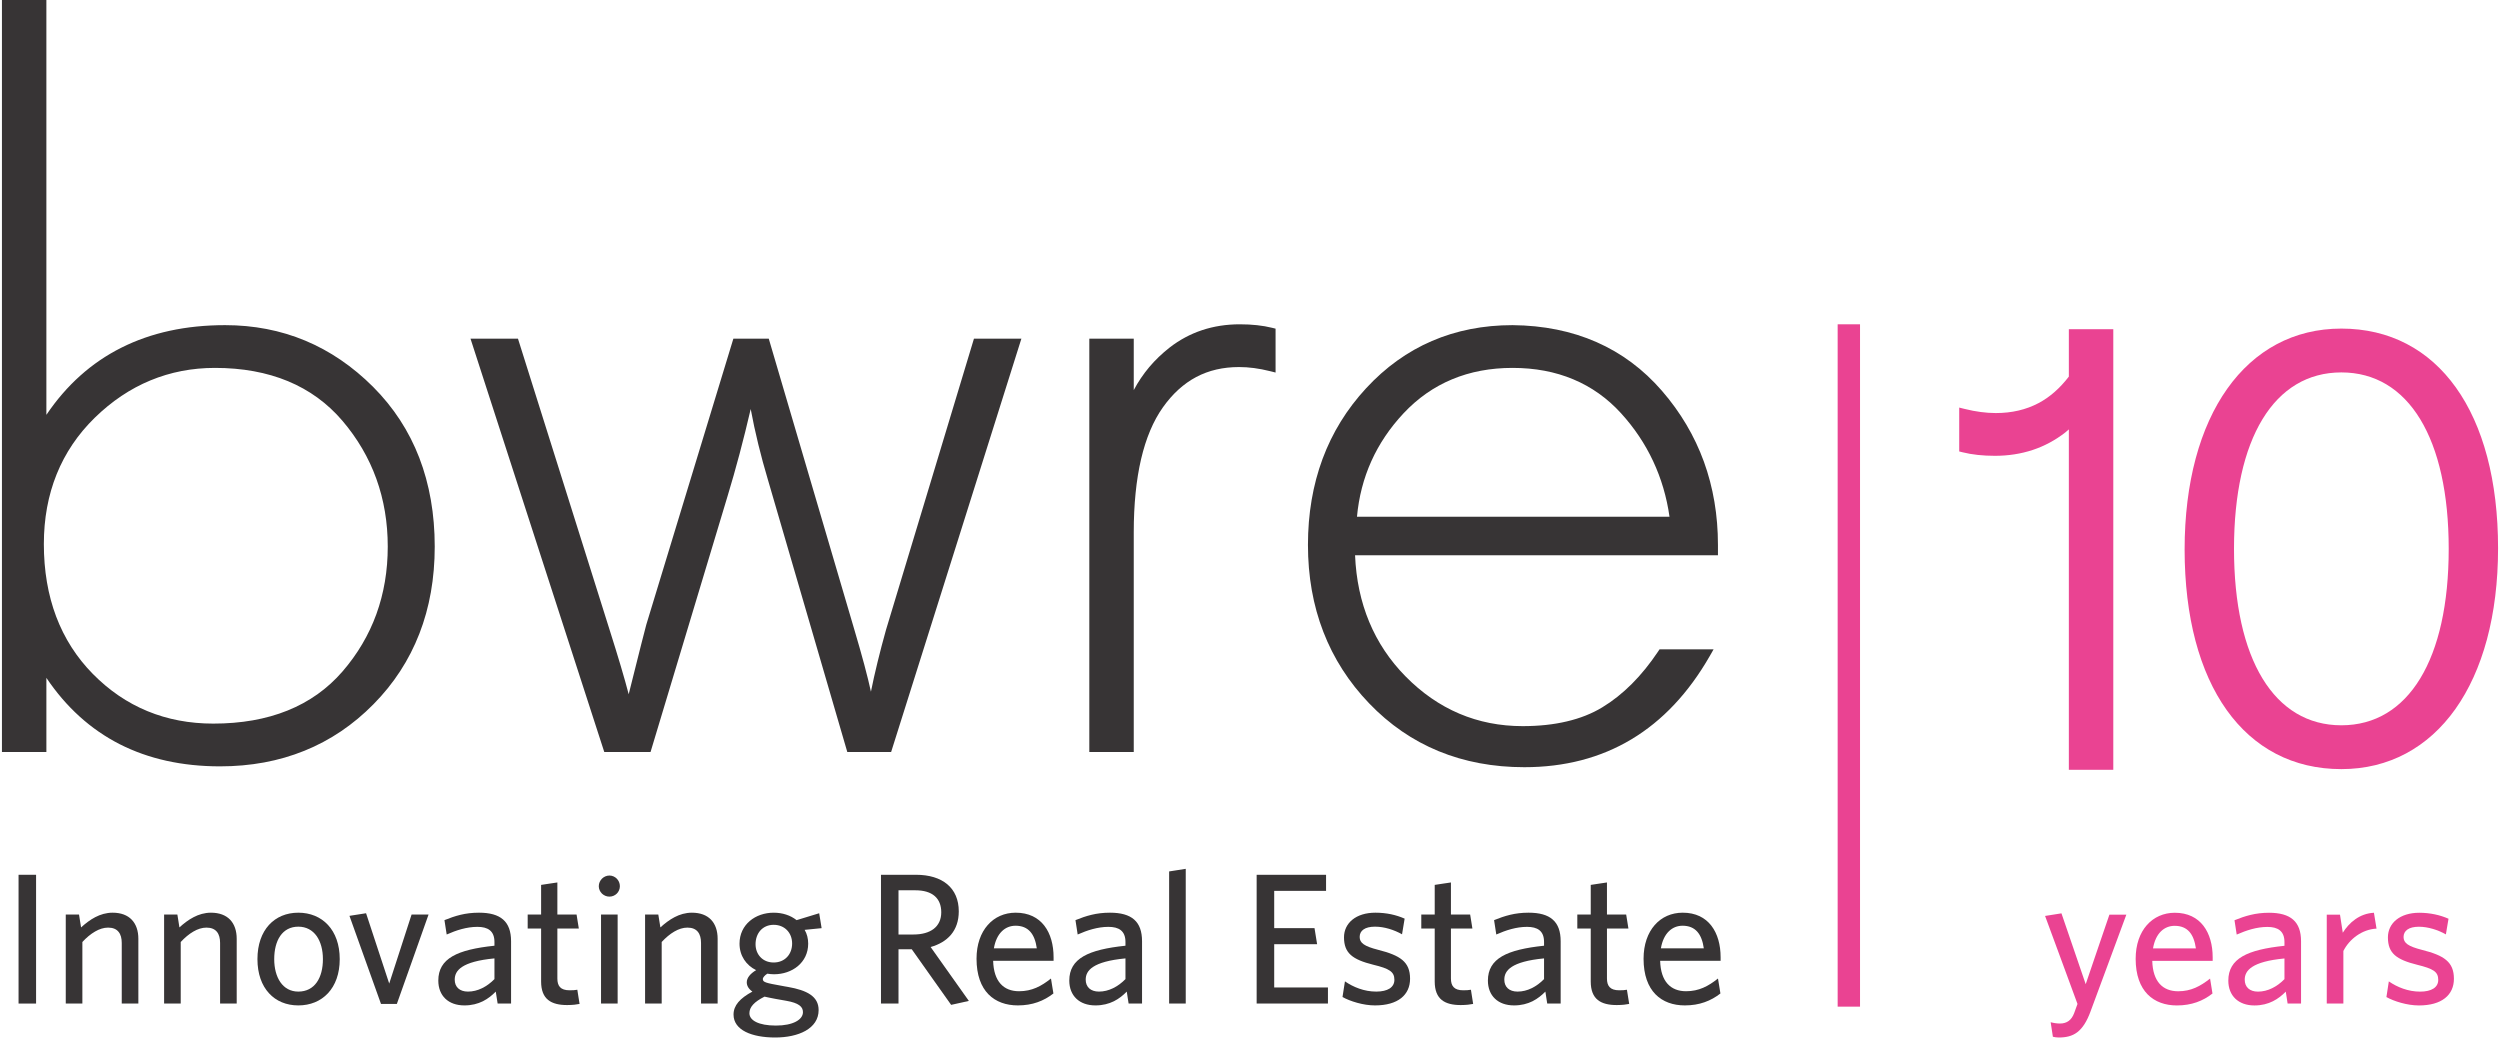 <svg xmlns="http://www.w3.org/2000/svg" xmlns:xlink="http://www.w3.org/1999/xlink" xmlns:xodm="http://www.corel.com/coreldraw/odm/2003" width="200" height="83" version="1.0" style="shape-rendering:geometricPrecision; text-rendering:geometricPrecision; image-rendering:optimizeQuality; fill-rule:evenodd; clip-rule:evenodd" viewBox="0 0 7677.7 3191.2"><defs><style>.fil1 {fill:#373435;fill-rule:nonzero} .fil0 {fill:#EA4392;fill-rule:nonzero}</style></defs><g id="Capa_x0020_1"><g id="_1236227434768"><path class="fil0" d="M7195.7 2230.9c-103.4.0-185.9-50.8-242.6-144-56.7-93.1-87.6-228.8-87.6-398.7s30.9-305.6 87.6-398.8c56.7-93.2 139.2-143.9 242.6-143.9 103.4.0 185.9 50.7 242.6 143.9 56.7 93.2 87.6 228.9 87.6 398.8.0 169.9-30.9 305.6-87.6 398.7-56.7 93.2-139.2 144-242.6 144zm0-1220.2c-146.4.0-267 66.6-350.9 184.9-83.9 118.2-131.2 288.1-131.2 494.5.0 208.3 46.2 377.2 129.5 494.1 83.4 116.8 203.9 181.5 352.6 181.5 146.4.0 266.9-66.7 350.8-184.9 83.9-118.3 131.2-288.1 131.2-494.5.0-208.4-46.1-377.3-129.5-494.1-83.3-116.8-203.9-181.5-352.5-181.5z"/><path class="fil1" d="M1186.7 1681.3c0 74.1-11.7 143.4-35 207.7-23.3 64.2-58.2 123.2-104.4 176.6-46 53.1-102.5 93.2-168.8 119.9-66.4 26.8-142.7 40.2-228.5 40.2-73 0-140.7-12.8-202.6-38.4-61.9-25.5-118-63.8-167.9-114.5-50-50.8-87.6-109.8-112.8-176.5-25.1-66.7-37.8-141.1-37.8-222.8.0-78.2 13.2-150 39.4-214.9 26.2-65 65.4-123.1 117.4-173.9 52.1-50.8 109.2-89.1 170.9-114.6 61.8-25.6 128.1-38.5 198.6-38.5 84.1.0 159 13.7 224.5 40.8 65.5 27.2 121.5 67.9 167.5 121.8 46.3 54.3 81.2 114 104.5 178.7 23.3 64.6 35 134.2 35 208.4zM136.7.0h-136.7v2313.1h136.7V2085c60.8 90.3 136.1 158.4 225.2 203.9 89.2 45.4 192.4 68.3 308.9 68.3 94.1.0 180.8-16 259.7-48 78.9-31.9 149.8-79.6 212.3-143.1 62.5-63.3 109.6-135.8 141.1-216.8s47.3-170.5 47.3-268c0-100.2-16-191.5-47.6-273.6-31.7-82.1-79.2-154.9-142.1-217.9-63-62.9-132.7-110.4-208.7-142.1-76.1-31.7-158.4-47.6-246.4-47.6-120.7.0-227.2 23.2-319 69.3-91.8 46-168.9 115-230.7 206.6v-1276z"/><path class="fil1" d="M2719.3 1937.2c-9.6 34.3-18.3 67.4-26 99.1-7.8 31.8-14.6 62.2-20.4 91.2-5.1-23.5-11.9-51.1-20.5-83.3-8.6-32.1-19-68.6-31.2-109.8L2489.9 1488l-131.3-446.4h-108.8l-134 440-133.9 439.9c-1.7 5.8-6.9 26.1-15.9 61.6s-21.7 86.1-38.2 152.3c-6.2-23.8-14.3-52.6-24.2-86.1-10-33.6-21.8-72-35.5-115.1l-140.4-446.3-140.5-446.3h-146l205.7 635.8 205.8 635.7H1995l118.3-393.1 118.4-393.2c12.8-42.1 25.2-85.8 37.1-130.6 11.9-44.9 23.4-91 34.3-138.1 6.6 35.8 14.4 71.9 23.2 108 8.8 36.2 18.7 72.5 29.5 108.7l122.2 419.1 122.2 419.2H2735l200.4-635.7 200.3-635.8h-145.9l-135.2 447.8-135.3 447.8z"/><path class="fil1" d="M3807.7 997.5c-41.2.0-80 6-116.2 18-36.1 12-69.5 29.9-100.1 53.7-23.2 18.2-44.1 38.2-62.5 60-18.3 21.8-34.2 45.4-47.6 70.7v-158.3h-136.7v1271.5h136.7v-676c0-85.5 7.6-160.6 22.5-224.8 15-64.1 37.4-117.4 67.1-159.3 29.6-41.7 63.6-72.7 102.4-93.3 38.9-20.6 82.6-30.7 131.8-30.7 14.9.0 30.3 1 46.3 3.1 15.9 2.1 32.3 5.3 49 9.5l8.6 2.1 8.5 2.2v-135l-5.2-1.3-5.2-1.3c-14.4-3.6-30-6.3-46.6-8.1-16.5-1.8-34.2-2.7-52.8-2.7z"/><path class="fil1" d="M4167.9 1589.5c5.5-60.8 20.3-117.9 44.2-171.1 23.9-53.1 57-102.2 99-147.1 43.4-46.3 93.3-81.3 149.3-104.6 56-23.4 118.1-35.1 186-35.1 68.6.0 131 11.7 186.7 35.1 55.8 23.3 104.9 58.2 147.1 104.5 40.8 44.8 73.7 94 98.6 147.2 24.9 53.2 41.8 110.3 50.4 171.1h-961.3zm1110.3 86.6c0-91.3-14.5-176.8-43.2-256-28.8-79.1-71.9-152-129-217.9-57.3-66.2-124.7-116.3-201.4-150-76.8-33.8-163-51.2-258.1-52.1h-.1c-89.9.0-172.7 16.3-247.9 48.7-75.3 32.4-142.9 80.9-202.4 145.3-59.4 64.2-104.2 136.9-134.1 217.4-29.8 80.5-44.9 168.9-44.9 264.6.0 96.6 15.8 185.9 47.3 267.3 31.4 81.4 78.5 155 140.9 220 62.5 65.2 133.9 114.3 213.7 147.1 79.8 32.8 167.8 49.3 263.7 49.3 124.1.0 234.1-28.7 329.4-85.8 95.3-57.1 175.8-142.6 240.9-256.1l5.9-10.3 5.9-10.4h-166.2l-2.1 3.1-2 3.1c-25.3 37.9-52.4 71.4-81.2 100.2s-59.2 52.9-91.1 72.2c-31.6 19.2-68 33.6-108.9 43.2-40.9 9.7-86.2 14.5-135.8 14.5-69.6.0-134.7-12.8-194.9-38.4s-115.4-63.8-165.3-114.6c-48.5-49.2-85.8-105.2-111.7-167.4s-40.5-130.7-43.6-205.1h1116.2v-31.9z"/><polygon class="fil1" points="51.1,3086.8 51.1,2690.7 105,2690.7 105,3086.8"/><path class="fil1" d="M368.5 3086.8v-186.6c0-14-3-25.8-9.8-34-6.7-8.3-17.2-13-32.1-13-13.5.0-27.1 4.4-40.4 12.2-13.4 7.7-26.5 18.8-38.8 32v189.4h-51.1V2813h40.8l3.1 19.8 3.2 19.8c12.9-11.8 27.4-23.1 43.5-31.5 16.2-8.4 34-13.8 53.5-13.8 25.8.0 45.6 7.7 58.9 21.6 13.4 14 20.3 34 20.3 58.7v199.2h-51.1z"/><path class="fil1" d="M671 3086.8v-186.6c0-14-3-25.8-9.7-34-6.8-8.3-17.2-13-32.2-13-13.5.0-27.1 4.4-40.4 12.2-13.4 7.7-26.4 18.8-38.8 32v189.4h-51.1V2813h40.8l3.2 19.8 3.1 19.8c12.9-11.8 27.4-23.1 43.6-31.5 16.1-8.4 33.9-13.8 53.4-13.8 25.8.0 45.6 7.7 59 21.6 13.3 14 20.2 34 20.2 58.7v199.2H671z"/><path class="fil1" d="M911.6 2850.3c-24.7.0-43.2 10.6-55.6 28.4-12.3 17.8-18.5 42.8-18.5 71.5.0 28.1 6.5 53.1 19 71s31 28.8 55.1 28.8c25.2.0 44.2-10.6 56.8-28.4 12.6-17.8 18.9-42.7 18.9-71.4.0-28.2-6.6-53.1-19.3-71.1-12.8-17.9-31.8-28.8-56.4-28.8zm0 242.2c-36.5.0-67.9-13-90.2-37.4-22.3-24.3-35.5-59.9-35.5-104.9.0-45.1 13.2-80.8 35.5-105.3 22.3-24.4 53.7-37.6 90.2-37.6 36.7.0 68.5 13.2 91.2 37.6 22.7 24.5 36.2 60.2 36.2 105.3.0 45-13.5 80.6-36.2 104.9-22.7 24.4-54.5 37.4-91.2 37.4z"/><polygon class="fil1" points="1214.7,3087.9 1165.9,3087.9 1117.4,2952.5 1068.9,2817 1094.4,2813 1120,2809 1155.6,2917.2 1191.2,3025.3 1225.6,2919.2 1260,2813 1312.2,2813 1263.5,2950.5"/><path class="fil1" d="M1514.9 2947.9c-50.5 4.8-81.1 14.2-99 25.8-17.9 11.6-23.2 25.5-23.2 39.6.0 11.2 3.7 20.4 10.7 26.8 6.9 6.3 17.1 9.9 30 9.9 14.9.0 29.6-3.7 43.3-10.4 13.8-6.6 26.7-16.3 38.2-28v-63.7zm9.8 138.9-2.9-18.4-2.9-18.4c-10.9 11.2-23.8 21.8-39.6 29.7-15.8 7.8-34.4 12.8-56.8 12.8-24.7.0-44.8-7.4-58.7-20.7-13.9-13.3-21.6-32.4-21.6-55.6.0-34.2 14.6-58 43.5-74.8s72.1-26.5 129.2-32.5v-11.5c0-17.3-5.2-28.9-14.3-36.2-9.1-7.3-22.1-10.3-37.9-10.3-16.7.0-32.9 2.6-48.7 6.8-15.8 4.2-31.1 10.1-46 16.7l-3.5-22.1-3.4-22.1c16.3-6.6 32.3-12.3 49.4-16.4 17.2-4.1 35.5-6.5 56.8-6.5 33.3.0 57.9 6.7 74.3 21.1 16.3 14.3 24.4 36.3 24.4 66.7v191.7h-41.3z"/><path class="fil1" d="M1738.2 3091.4c-24.1.0-44-4.4-58-15.5-13.9-11.2-21.8-29.3-21.8-56.9v-163h-41.3v-43h41.3v-91.2l25-3.8 25-3.7v98.7h59.1l3.4 21.5 3.5 21.5h-66v153.8c0 11.2 2.3 20.3 8.1 26.5 5.9 6.3 15.4 9.7 29.7 9.7 4.6.0 9-.1 12.9-.4s7.5-.7 10.7-1.3l3.4 21.8 3.5 21.8c-4.3.9-9.5 1.7-15.8 2.4-6.3.6-13.8 1.1-22.7 1.1z"/><path class="fil1" d="M1842.7 3086.8V2813h51.1v273.8h-51.1zm25.9-328.9c-9 0-17.1-3.6-23.1-9.4-5.9-5.8-9.7-13.8-9.7-22.7.0-8.9 3.8-17.1 9.7-23.1 6-5.9 14.1-9.7 23.1-9.7 8.8.0 16.9 3.8 22.7 9.7 5.8 6 9.4 14.2 9.4 23.1s-3.6 16.9-9.4 22.7c-5.8 5.8-13.9 9.4-22.7 9.4z"/><path class="fil1" d="M2150.3 3086.8v-186.6c0-14-3-25.8-9.7-34-6.7-8.3-17.2-13-32.1-13-13.5.0-27.1 4.4-40.5 12.2-13.3 7.7-26.4 18.8-38.7 32v189.4h-51.1V2813h40.7l3.2 19.8 3.2 19.8c12.9-11.8 27.4-23.1 43.5-31.5s33.9-13.8 53.4-13.8c25.9.0 45.7 7.7 59 21.6 13.3 14 20.2 34 20.2 58.7v199.2h-51.1z"/><path class="fil1" d="M2373.7 2844.6c-17.2.0-31.1 6.6-40.8 17.3-9.6 10.8-14.9 25.7-14.9 42.4.0 15.8 5.5 29.8 15.2 39.9 9.6 10.1 23.6 16.3 40.5 16.3 17.5.0 31.7-6.5 41.5-17 9.9-10.5 15.3-25.2 15.3-41.5.0-16.4-5.7-30.7-15.7-41s-24.2-16.4-41.1-16.4zm-74.6 272c0 10.9 7 20.4 20.7 27.1 13.7 6.8 34.1 10.8 60.8 10.8 26.7.0 47.5-4.6 61.6-12.1 14.1-7.4 21.6-17.8 21.6-29.2.0-8.4-3.1-15.4-11.2-21.2-8-5.8-20.9-10.4-40.5-13.8l-16.3-2.9-16.4-2.9c-7.4-1.4-13.2-2.6-18.4-3.6-5.2-1.1-10-2.1-15.4-3.3-16.1 8.1-27.7 16.1-35.3 24.5-7.6 8.4-11.2 17.1-11.2 26.6zm214.6-307.6 3.8 22.9 3.7 23-26.1 2.6-26.1 2.6c3.7 6.3 6.4 13 8.2 20.1 1.8 7.1 2.7 14.6 2.7 22.3.0 29.3-12.4 52.8-31.7 69.1-19.3 16.2-45.5 25.1-73.3 25.1-3.5.0-7-.2-10.4-.5s-6.9-.7-10.3-1.3c-4.1 2.6-7.5 5.5-9.9 8.4-2.5 2.8-3.9 5.7-3.9 8.3.0 4.9 2.4 7.9 10.9 10.7 8.5 2.9 23 5.6 47.1 9.9l9.7 1.8 9.8 1.7c29 5.1 52.5 12.3 68.8 23.5s25.3 26.4 25.3 47.7c0 28.6-15.6 49.7-40.2 63.7-24.5 13.9-57.9 20.6-93.5 20.6s-67.6-5.6-90.7-17.2-37.3-29.3-37.3-53.4c0-14 4.9-26.5 14.6-38.1 9.7-11.5 24.1-22.1 43.4-32.5-6.1-4.3-10.4-8.9-13.2-13.7-2.8-4.8-4.1-9.8-4.1-15 0-6.6 2.6-13.2 7.5-19.5s12.1-12.3 21.3-17.8c-15.3-7.4-28-18.5-37-32.3-9-13.9-14.1-30.5-14.1-49.2.0-29.5 12.3-53.3 31.6-69.8 19.3-16.4 45.6-25.4 73.4-25.4 13.8.0 26.7 2 38.5 5.9 11.9 3.8 22.6 9.6 32.1 17l34.7-10.6 34.7-10.6z"/><path class="fil1" d="M2809.4 2738.4h-51.7v136h46c26.1.0 47.4-5.9 62.3-17.3 14.8-11.5 23.2-28.6 23.2-51 0-21.5-6.8-38.4-20.1-50-13.4-11.6-33.3-17.7-59.7-17.7zm164.7 340.3-27.3 6.1-27.2 6-60.6-85.5-60.5-85.5h-40.8v167h-53.9v-396.1h107.9c40.4.0 73.3 10.1 96.1 29.2 22.7 19.1 35.3 47.2 35.3 83.3.0 29.9-8.7 53.7-23.9 71.9-15.3 18.1-36.9 30.6-62.7 37.8l58.8 82.9 58.8 82.9z"/><path class="fil1" d="M3117.7 2847.4c-15.8.0-30.4 5.6-42.1 17.1s-20.5 28.8-24.5 52.4h132c-3.1-22.1-9.6-39.5-20.2-51.3s-25.4-18.2-45.2-18.2zm117 107.9h-185.9c.9 31.9 8.9 55.3 22.7 70.7 13.7 15.4 33.2 22.9 57.1 22.9 19.8.0 36.9-3.9 52.7-10.7 15.9-6.8 30.5-16.6 45.4-28.4l3.7 23 3.8 23c-14.7 11.4-30.7 20.6-48.8 26.9-18.1 6.4-38.2 9.8-60.8 9.8-35.6.0-67.3-10.8-90.2-34.1-22.8-23.3-36.7-59.2-36.7-109.4.0-43.9 12.9-79.3 34.5-103.8 21.5-24.5 51.6-37.9 86-37.9 39.9.0 69.1 15.3 88.2 40.1 19.2 24.9 28.3 59.2 28.3 97 0 1.5.0 3.3.0 5.3.0 1.9.0 3.9.0 5.6z"/><path class="fil1" d="M3455.8 2947.9c-50.5 4.8-81.1 14.2-99 25.8-18 11.6-23.3 25.5-23.3 39.6.0 11.2 3.8 20.4 10.7 26.8 7 6.3 17.2 9.9 30.1 9.9 14.9.0 29.5-3.7 43.3-10.4 13.8-6.6 26.7-16.3 38.2-28v-63.7zm9.7 138.9-2.9-18.4-2.8-18.4c-10.9 11.2-23.8 21.8-39.6 29.7-15.8 7.8-34.4 12.8-56.8 12.8-24.7.0-44.8-7.4-58.7-20.7-13.9-13.3-21.7-32.4-21.7-55.6.0-34.2 14.7-58 43.6-74.8s72.1-26.5 129.2-32.5v-11.5c0-17.3-5.2-28.9-14.3-36.2-9.1-7.3-22.2-10.3-38-10.3-16.6.0-32.8 2.6-48.6 6.8-15.8 4.2-31.1 10.1-46.1 16.7l-3.4-22.1-3.4-22.1c16.3-6.6 32.2-12.3 49.4-16.4 17.1-4.1 35.5-6.5 56.7-6.5 33.3.0 58 6.7 74.4 21.1 16.3 14.3 24.3 36.3 24.3 66.7v191.7h-41.3z"/><polygon class="fil1" points="3590.1,3086.8 3590.1,2680.4 3615.7,2676.4 3641.2,2672.4 3641.2,3086.8"/><polygon class="fil1" points="3859.3,3086.8 3859.3,2690.7 4072.8,2690.7 4072.8,2740.1 3913.3,2740.1 3913.3,2854.9 4037.3,2854.9 4041.3,2879.6 4045.3,2904.3 3913.3,2904.3 3913.3,3037.4 4078.6,3037.4 4078.6,3086.8"/><path class="fil1" d="M4223.3 3092.5c-18.1.0-37.2-3.1-54.7-8-17.5-4.8-33.4-11.2-45.2-17.8l3.7-24.1 3.8-24.1c12.9 8.9 27.7 16.8 43.9 22.4 16.2 5.7 33.8 9.1 52.5 9.1 17.5.0 31.4-3.3 41-9.4 9.5-6.2 14.7-15.3 14.7-26.7.0-12.7-3.9-21.3-14-28.2-10-7-26.2-12.3-50.9-18.3-32.1-8-54.7-17-69.1-29.9-14.5-13-21-30.1-21-54.5.0-21.8 9.2-40.7 25.8-54.2 16.7-13.5 40.8-21.5 70.6-21.5 16.9.0 33 1.7 48.1 4.8 15 3.2 29.1 7.8 42 13.5l-4 24.1-4 24.1c-12.1-6.9-25.7-12.7-39.9-16.9-14.2-4.2-29-6.6-43.3-6.6-15.5.0-27.3 3-35.2 8.5-7.9 5.4-11.9 13.3-11.9 23.1.0 9.2 3.4 16.3 12.3 22.6 8.8 6.2 23 11.5 44.5 17 33.9 8.6 58.4 17.8 74.5 31.3 16.1 13.6 23.7 31.5 23.7 57.6.0 25-9.4 45.5-27.5 59.8-18.2 14.3-45.2 22.3-80.4 22.3z"/><path class="fil1" d="M4486.8 3091.4c-24.2.0-44.1-4.4-58-15.5-13.9-11.2-21.8-29.3-21.8-56.9v-163h-41.3v-43h41.3v-91.2l24.9-3.8 25-3.7v98.7h59.1l3.5 21.5 3.4 21.5h-66v153.8c0 11.2 2.3 20.3 8.2 26.5 5.9 6.3 15.3 9.7 29.7 9.7 4.6.0 8.9-.1 12.8-.4 4-.3 7.6-.7 10.8-1.3l3.4 21.8 3.4 21.8c-4.3.9-9.5 1.7-15.8 2.4-6.3.6-13.8 1.1-22.6 1.1z"/><path class="fil1" d="M4743.3 2947.9c-50.5 4.8-81 14.2-99 25.8-17.9 11.6-23.2 25.5-23.2 39.6.0 11.2 3.7 20.4 10.7 26.8 6.9 6.3 17.1 9.9 30 9.9 15 0 29.6-3.7 43.4-10.4 13.7-6.6 26.7-16.3 38.1-28v-63.7zm9.8 138.9-2.9-18.4-2.8-18.4c-11 11.2-23.9 21.8-39.6 29.7-15.8 7.8-34.5 12.8-56.8 12.8-24.7.0-44.8-7.4-58.7-20.7-14-13.3-21.7-32.4-21.7-55.6.0-34.2 14.7-58 43.5-74.8 28.9-16.8 72.1-26.5 129.2-32.5v-11.5c0-17.3-5.1-28.9-14.2-36.2-9.1-7.3-22.2-10.3-38-10.3-16.7.0-32.9 2.6-48.6 6.8-15.8 4.2-31.2 10.1-46.1 16.7l-3.4-22.1-3.4-22.1c16.3-6.6 32.2-12.3 49.4-16.4 17.1-4.1 35.4-6.5 56.7-6.5 33.3.0 58 6.7 74.3 21.1 16.4 14.3 24.4 36.3 24.4 66.7v191.7h-41.3z"/><path class="fil1" d="M4966.7 3091.4c-24.1.0-44.1-4.4-58-15.5-13.9-11.2-21.8-29.3-21.8-56.9v-163h-41.3v-43h41.3v-91.2l25-3.8 24.9-3.7v98.7h59.1l3.5 21.5 3.4 21.5h-66v153.8c0 11.2 2.3 20.3 8.2 26.5 5.9 6.3 15.4 9.7 29.7 9.7 4.6.0 8.9-.1 12.9-.4 3.9-.3 7.5-.7 10.6-1.3l3.5 21.8 3.5 21.8c-4.4.9-9.5 1.7-15.8 2.4-6.4.6-13.8 1.1-22.7 1.1z"/><path class="fil1" d="M5169.3 2847.4c-15.8.0-30.4 5.6-42.1 17.1-11.7 11.5-20.5 28.8-24.5 52.4h132c-3.1-22.1-9.6-39.5-20.2-51.3-10.6-11.8-25.4-18.2-45.2-18.2zm117.1 107.9h-186c.9 31.9 8.9 55.3 22.7 70.7 13.8 15.4 33.3 22.9 57.1 22.9 19.8.0 36.9-3.9 52.7-10.7 15.9-6.8 30.5-16.6 45.4-28.4l3.8 23 3.7 23c-14.6 11.4-30.7 20.6-48.8 26.9-18 6.4-38.1 9.8-60.8 9.8-35.6.0-67.3-10.8-90.1-34.1-22.8-23.3-36.7-59.2-36.7-109.4.0-43.9 12.9-79.3 34.4-103.8s51.6-37.9 86.1-37.9c39.9.0 69 15.3 88.1 40.1 19.2 24.9 28.4 59.2 28.4 97 0 1.5.0 3.3.0 5.3.0 1.9.0 3.9.0 5.6z"/><path class="fil0" d="M6424.3 3110.9c-11.7 31.9-25 51.9-40.9 64.1-15.9 12.1-34.5 16.2-57.2 16.2-3.4.0-6.6-.3-9.5-.7-3-.4-5.7-1-8.3-1.6l-3.4-22.3-3.4-22.4c4.3 1.1 9 2.2 13.9 2.9 4.9.7 9.9 1.1 14.7 1.1 10.7.0 19.5-2.6 26.8-7.9 7.2-5.3 12.8-13.3 16.9-24.2l5.1-14.1 5.1-14-49.8-135.4-49.9-135.3 25.2-4 25.2-4 37.3 108.9 37.3 109 36.4-107 36.5-106.9h52.1l-55 148.8-55.1 148.8z"/><path class="fil0" d="M6682.9 2847.7c-15.8.0-30.4 5.6-42.1 17-11.7 11.5-20.4 28.9-24.4 52.4h131.9c-3.2-22.1-9.6-39.5-20.2-51.3-10.6-11.8-25.4-18.1-45.2-18.1zm117 107.8h-185.8c.8 31.8 8.9 55.2 22.6 70.6 13.8 15.4 33.3 22.9 57.1 22.9 19.8.0 36.9-3.9 52.7-10.7 15.8-6.8 30.5-16.6 45.4-28.3l3.7 22.9 3.7 23c-14.6 11.5-30.6 20.6-48.7 26.9-18.1 6.3-38.2 9.8-60.8 9.8-35.6.0-67.2-10.8-90.1-34.1-22.7-23.3-36.7-59.1-36.7-109.3.0-43.9 12.9-79.3 34.4-103.7 21.6-24.5 51.7-38 86.1-38 39.8.0 69 15.4 88.1 40.2 19.1 24.8 28.3 59.1 28.3 96.9.0 1.4.0 3.3.0 5.2.0 2 0 4 0 5.7z"/><path class="fil0" d="M7020.7 2948.1c-50.5 4.8-81 14.1-99 25.8-17.9 11.6-23.2 25.5-23.2 39.5.0 11.2 3.7 20.4 10.7 26.8 7 6.3 17.1 9.9 30 9.9 14.9.0 29.6-3.7 43.3-10.4 13.8-6.6 26.7-16.2 38.2-28v-63.6zm9.7 138.7-2.8-18.3-2.9-18.4c-10.9 11.2-23.8 21.8-39.6 29.6-15.7 7.9-34.4 12.9-56.8 12.9-24.6.0-44.7-7.5-58.6-20.7-13.9-13.3-21.7-32.4-21.7-55.6.0-34.1 14.7-57.9 43.5-74.7 28.9-16.8 72.1-26.5 129.2-32.5v-11.5c0-17.2-5.2-28.8-14.3-36.1-9.1-7.4-22.1-10.4-37.9-10.4-16.6.0-32.8 2.6-48.6 6.8-15.8 4.3-31.2 10.1-46.1 16.7l-3.4-22-3.4-22.1c16.3-6.6 32.2-12.3 49.4-16.4 17.1-4.1 35.5-6.6 56.7-6.6 33.3.0 57.9 6.8 74.2 21.1 16.4 14.4 24.4 36.3 24.4 66.7v191.5h-41.3z"/><path class="fil0" d="M7201.9 2925.1v161.7h-51.1v-273.5h40.7l4.3 27.8 4.3 27.8c9.8-15.5 22.5-30.3 38.5-41.4 15.9-11.2 34.9-18.8 57.3-20l4 24.4 4 24.4c-22.6 1.1-43.5 9.3-61.1 21.7-17.6 12.4-31.8 29-40.9 47.1z"/><path class="fil0" d="M7434.1 3092.6c-18.1.0-37.1-3.2-54.6-8s-33.4-11.2-45.2-17.8l3.7-24.1 3.7-24.1c12.9 8.9 27.7 16.8 43.9 22.4 16.2 5.7 33.9 9.1 52.5 9.1 17.5.0 31.4-3.3 40.9-9.4 9.6-6.2 14.7-15.2 14.7-26.7.0-12.6-3.8-21.2-13.9-28.2-10-6.9-26.2-12.2-50.9-18.3-32.1-8-54.6-16.9-69.1-29.8-14.5-13-20.9-30.1-20.9-54.5.0-21.7 9.1-40.7 25.8-54.2 16.6-13.4 40.7-21.5 70.5-21.5 17 0 33 1.8 48 4.9 15.1 3.2 29.2 7.8 42.1 13.5l-4.1 24.1-4 24.1c-12-6.9-25.6-12.8-39.8-16.9-14.2-4.2-29-6.7-43.3-6.7-15.5.0-27.3 3.1-35.1 8.5-7.9 5.5-12 13.3-12 23.1.0 9.2 3.5 16.3 12.3 22.6 8.8 6.2 23 11.5 44.5 17 33.9 8.6 58.4 17.7 74.4 31.3 16.1 13.5 23.7 31.5 23.7 57.6.0 24.9-9.3 45.4-27.5 59.7-18.1 14.3-45.1 22.3-80.3 22.3z"/><polygon class="fil0" points="5715.2,3096.3 5646.4,3096.3 5646.4,997.5 5715.2,997.5"/><path class="fil0" d="M6425.9 1012.6h-68.4v145.8c-27.4 35.5-58.1 62.9-93 81.4-38.8 20.5-82.5 30.7-131.7 30.7-14.9.0-30.4-1.1-46.3-3.2-15.9-2.1-32.3-5.2-49-9.4l-8.6-2.1-8.6-2.2v135l5.3 1.3 5.2 1.3c14.4 3.6 29.9 6.3 46.6 8.1 16.5 1.8 34.2 2.7 52.8 2.7 41.2.0 80-6.1 116.1-18 36.1-12 69.6-30 100.2-53.8 3.9-3 7.3-6.4 11-9.5v1047.1h136.7V1012.6h-68.3z"/></g></g></svg>